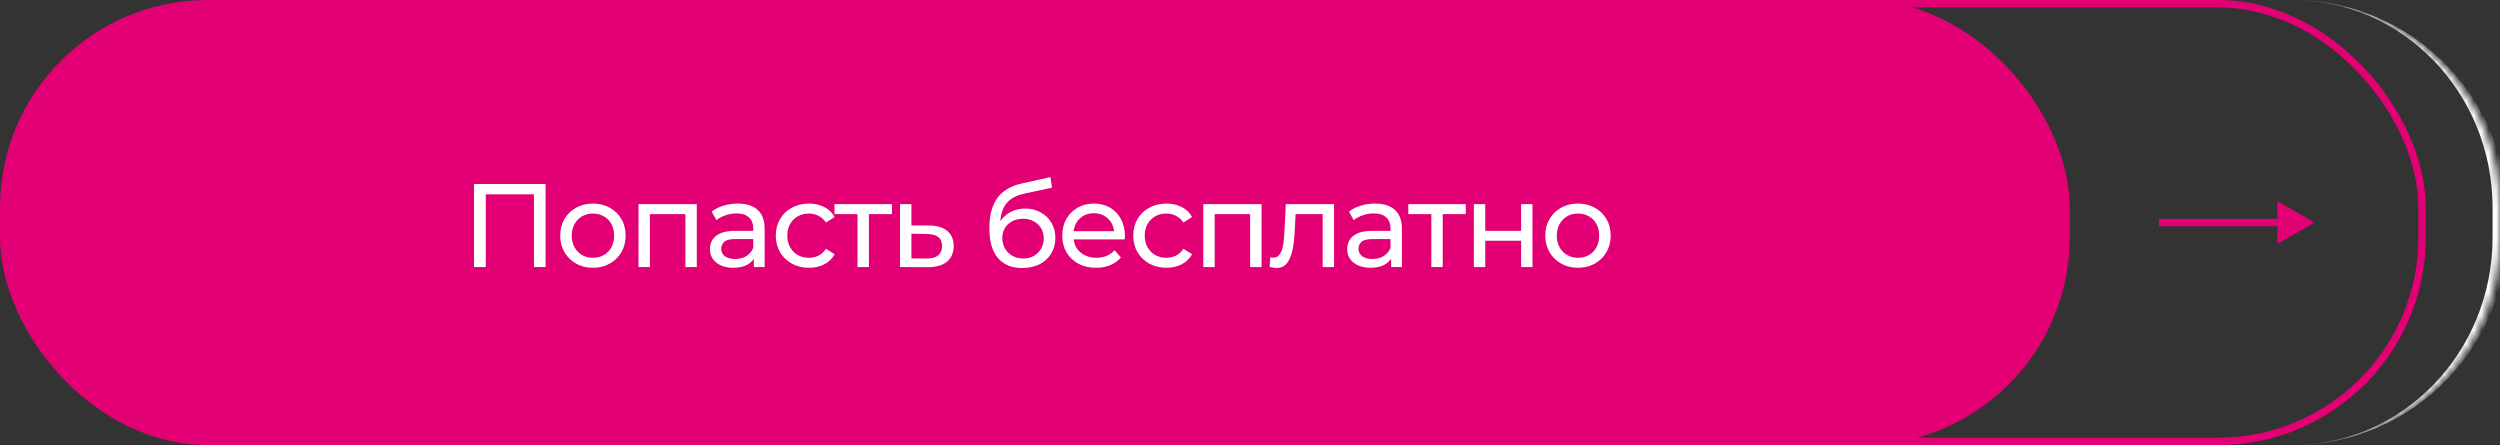 <?xml version="1.0" encoding="UTF-8"?> <svg xmlns="http://www.w3.org/2000/svg" width="337" height="60" viewBox="0 0 337 60" fill="none"><rect x="0" y="0" width="337" height="60" fill="#333333" stroke="none"/><rect x="51.5" y="0.5" width="275" height="59" rx="27.5" stroke="#E20074"></rect><mask id="path-2-inside-1_13_1242" fill="white"><path d="M60 28C60 12.536 72.536 0 88 0H309C324.464 0 337 12.536 337 28V32C337 47.464 324.464 60 309 60H88C72.536 60 60 47.464 60 32V28Z"></path></mask><path d="M60 0H337H60ZM337 60H60H337ZM60 60V0V60ZM309 0C325.016 0 338 12.984 338 29V31C338 47.016 325.016 60 309 60C323.912 60 336 47.464 336 32V28C336 12.536 323.912 0 309 0Z" fill="white" mask="url(#path-2-inside-1_13_1242)"></path><rect width="279" height="60" rx="28" fill="#E20074"></rect><path d="M312 30L307 27.113V32.887L312 30ZM291 30.5H307.5V29.5H291V30.5Z" fill="#E20074"></path><path d="M63.897 36V24.8H73.544V36H71.977V25.776L72.361 26.192H65.081L65.481 25.776V36H63.897ZM79.933 36.096C79.08 36.096 78.323 35.909 77.661 35.536C77 35.163 76.477 34.651 76.093 34C75.709 33.339 75.517 32.592 75.517 31.76C75.517 30.917 75.709 30.171 76.093 29.52C76.477 28.869 77 28.363 77.661 28C78.323 27.627 79.08 27.44 79.933 27.44C80.776 27.44 81.528 27.627 82.189 28C82.861 28.363 83.384 28.869 83.757 29.52C84.141 30.16 84.333 30.907 84.333 31.76C84.333 32.603 84.141 33.349 83.757 34C83.384 34.651 82.861 35.163 82.189 35.536C81.528 35.909 80.776 36.096 79.933 36.096ZM79.933 34.752C80.477 34.752 80.963 34.629 81.389 34.384C81.826 34.139 82.168 33.792 82.413 33.344C82.659 32.885 82.781 32.357 82.781 31.76C82.781 31.152 82.659 30.629 82.413 30.192C82.168 29.744 81.826 29.397 81.389 29.152C80.963 28.907 80.477 28.784 79.933 28.784C79.389 28.784 78.904 28.907 78.477 29.152C78.05 29.397 77.709 29.744 77.453 30.192C77.197 30.629 77.069 31.152 77.069 31.76C77.069 32.357 77.197 32.885 77.453 33.344C77.709 33.792 78.05 34.139 78.477 34.384C78.904 34.629 79.389 34.752 79.933 34.752ZM86.071 36V27.52H93.927V36H92.391V28.48L92.759 28.864H87.239L87.607 28.48V36H86.071ZM101.619 36V34.208L101.539 33.872V30.816C101.539 30.165 101.347 29.664 100.963 29.312C100.59 28.949 100.025 28.768 99.267 28.768C98.766 28.768 98.275 28.853 97.795 29.024C97.315 29.184 96.91 29.403 96.579 29.68L95.939 28.528C96.377 28.176 96.899 27.909 97.507 27.728C98.126 27.536 98.771 27.44 99.443 27.44C100.606 27.44 101.502 27.723 102.131 28.288C102.761 28.853 103.075 29.717 103.075 30.88V36H101.619ZM98.835 36.096C98.206 36.096 97.651 35.989 97.171 35.776C96.702 35.563 96.339 35.269 96.083 34.896C95.827 34.512 95.699 34.08 95.699 33.6C95.699 33.141 95.806 32.725 96.019 32.352C96.243 31.979 96.601 31.68 97.091 31.456C97.593 31.232 98.265 31.12 99.107 31.12H101.795V32.224H99.171C98.403 32.224 97.886 32.352 97.619 32.608C97.353 32.864 97.219 33.173 97.219 33.536C97.219 33.952 97.385 34.288 97.715 34.544C98.046 34.789 98.505 34.912 99.091 34.912C99.667 34.912 100.169 34.784 100.595 34.528C101.033 34.272 101.347 33.899 101.539 33.408L101.843 34.464C101.641 34.965 101.283 35.365 100.771 35.664C100.259 35.952 99.614 36.096 98.835 36.096ZM109.057 36.096C108.193 36.096 107.42 35.909 106.737 35.536C106.065 35.163 105.537 34.651 105.153 34C104.769 33.349 104.577 32.603 104.577 31.76C104.577 30.917 104.769 30.171 105.153 29.52C105.537 28.869 106.065 28.363 106.737 28C107.42 27.627 108.193 27.44 109.057 27.44C109.825 27.44 110.508 27.595 111.105 27.904C111.713 28.203 112.182 28.651 112.513 29.248L111.345 30C111.068 29.584 110.726 29.28 110.321 29.088C109.926 28.885 109.5 28.784 109.041 28.784C108.486 28.784 107.99 28.907 107.553 29.152C107.116 29.397 106.769 29.744 106.513 30.192C106.257 30.629 106.129 31.152 106.129 31.76C106.129 32.368 106.257 32.896 106.513 33.344C106.769 33.792 107.116 34.139 107.553 34.384C107.99 34.629 108.486 34.752 109.041 34.752C109.5 34.752 109.926 34.656 110.321 34.464C110.726 34.261 111.068 33.952 111.345 33.536L112.513 34.272C112.182 34.859 111.713 35.312 111.105 35.632C110.508 35.941 109.825 36.096 109.057 36.096ZM115.592 36V28.464L115.976 28.864H112.488V27.52H120.232V28.864H116.76L117.128 28.464V36H115.592ZM125.243 30.4C126.32 30.411 127.142 30.656 127.707 31.136C128.272 31.616 128.555 32.293 128.555 33.168C128.555 34.085 128.246 34.795 127.627 35.296C127.008 35.787 126.134 36.027 125.003 36.016L121.323 36V27.52H122.859V30.384L125.243 30.4ZM124.875 34.848C125.568 34.859 126.091 34.72 126.443 34.432C126.806 34.144 126.987 33.717 126.987 33.152C126.987 32.597 126.811 32.192 126.459 31.936C126.107 31.68 125.579 31.547 124.875 31.536L122.859 31.504V34.832L124.875 34.848ZM137.783 36.128C137.079 36.128 136.455 36.016 135.911 35.792C135.378 35.568 134.919 35.237 134.535 34.8C134.151 34.352 133.858 33.792 133.655 33.12C133.463 32.437 133.367 31.637 133.367 30.72C133.367 29.995 133.431 29.344 133.559 28.768C133.687 28.192 133.868 27.68 134.103 27.232C134.348 26.784 134.647 26.395 134.999 26.064C135.362 25.733 135.767 25.461 136.215 25.248C136.674 25.024 137.175 24.853 137.719 24.736L141.591 23.872L141.815 25.296L138.247 26.064C138.034 26.107 137.778 26.171 137.479 26.256C137.18 26.341 136.876 26.475 136.567 26.656C136.258 26.827 135.97 27.067 135.703 27.376C135.436 27.685 135.223 28.091 135.063 28.592C134.903 29.083 134.823 29.691 134.823 30.416C134.823 30.619 134.828 30.773 134.839 30.88C134.85 30.987 134.86 31.093 134.871 31.2C134.892 31.307 134.908 31.467 134.919 31.68L134.279 31.024C134.45 30.437 134.722 29.925 135.095 29.488C135.468 29.051 135.916 28.715 136.439 28.48C136.972 28.235 137.554 28.112 138.183 28.112C138.972 28.112 139.671 28.283 140.279 28.624C140.898 28.965 141.383 29.435 141.735 30.032C142.087 30.629 142.263 31.312 142.263 32.08C142.263 32.859 142.076 33.557 141.703 34.176C141.34 34.784 140.823 35.264 140.151 35.616C139.479 35.957 138.69 36.128 137.783 36.128ZM137.927 34.848C138.471 34.848 138.951 34.731 139.367 34.496C139.783 34.251 140.108 33.925 140.343 33.52C140.578 33.104 140.695 32.64 140.695 32.128C140.695 31.616 140.578 31.163 140.343 30.768C140.108 30.373 139.783 30.064 139.367 29.84C138.951 29.605 138.46 29.488 137.895 29.488C137.362 29.488 136.882 29.6 136.455 29.824C136.028 30.037 135.698 30.341 135.463 30.736C135.228 31.12 135.111 31.568 135.111 32.08C135.111 32.592 135.228 33.061 135.463 33.488C135.708 33.904 136.039 34.235 136.455 34.48C136.882 34.725 137.372 34.848 137.927 34.848ZM147.753 36.096C146.846 36.096 146.046 35.909 145.353 35.536C144.67 35.163 144.137 34.651 143.753 34C143.379 33.349 143.193 32.603 143.193 31.76C143.193 30.917 143.374 30.171 143.737 29.52C144.11 28.869 144.617 28.363 145.257 28C145.907 27.627 146.638 27.44 147.449 27.44C148.27 27.44 148.995 27.621 149.625 27.984C150.254 28.347 150.745 28.859 151.097 29.52C151.459 30.171 151.641 30.933 151.641 31.808C151.641 31.872 151.635 31.947 151.625 32.032C151.625 32.117 151.619 32.197 151.609 32.272H144.393V31.168H150.809L150.185 31.552C150.195 31.008 150.083 30.523 149.849 30.096C149.614 29.669 149.289 29.339 148.873 29.104C148.467 28.859 147.993 28.736 147.449 28.736C146.915 28.736 146.441 28.859 146.025 29.104C145.609 29.339 145.283 29.675 145.049 30.112C144.814 30.539 144.697 31.029 144.697 31.584V31.84C144.697 32.405 144.825 32.912 145.081 33.36C145.347 33.797 145.715 34.139 146.185 34.384C146.654 34.629 147.193 34.752 147.801 34.752C148.302 34.752 148.755 34.667 149.161 34.496C149.577 34.325 149.939 34.069 150.249 33.728L151.097 34.72C150.713 35.168 150.233 35.509 149.657 35.744C149.091 35.979 148.457 36.096 147.753 36.096ZM157.24 36.096C156.376 36.096 155.602 35.909 154.92 35.536C154.248 35.163 153.72 34.651 153.336 34C152.952 33.349 152.76 32.603 152.76 31.76C152.76 30.917 152.952 30.171 153.336 29.52C153.72 28.869 154.248 28.363 154.92 28C155.602 27.627 156.376 27.44 157.24 27.44C158.008 27.44 158.69 27.595 159.288 27.904C159.896 28.203 160.365 28.651 160.696 29.248L159.528 30C159.25 29.584 158.909 29.28 158.504 29.088C158.109 28.885 157.682 28.784 157.224 28.784C156.669 28.784 156.173 28.907 155.736 29.152C155.298 29.397 154.952 29.744 154.696 30.192C154.44 30.629 154.312 31.152 154.312 31.76C154.312 32.368 154.44 32.896 154.696 33.344C154.952 33.792 155.298 34.139 155.736 34.384C156.173 34.629 156.669 34.752 157.224 34.752C157.682 34.752 158.109 34.656 158.504 34.464C158.909 34.261 159.25 33.952 159.528 33.536L160.696 34.272C160.365 34.859 159.896 35.312 159.288 35.632C158.69 35.941 158.008 36.096 157.24 36.096ZM162.204 36V27.52H170.06V36H168.524V28.48L168.892 28.864H163.372L163.74 28.48V36H162.204ZM171.144 35.984L171.24 34.688C171.315 34.699 171.384 34.709 171.448 34.72C171.512 34.731 171.571 34.736 171.624 34.736C171.966 34.736 172.232 34.619 172.424 34.384C172.627 34.149 172.776 33.84 172.872 33.456C172.968 33.061 173.038 32.619 173.08 32.128C173.123 31.637 173.155 31.147 173.176 30.656L173.32 27.52H179.832V36H178.296V28.416L178.664 28.864H174.312L174.664 28.4L174.552 30.752C174.52 31.499 174.462 32.197 174.376 32.848C174.291 33.499 174.158 34.069 173.976 34.56C173.806 35.051 173.566 35.435 173.256 35.712C172.958 35.989 172.568 36.128 172.088 36.128C171.95 36.128 171.8 36.112 171.64 36.08C171.491 36.059 171.326 36.027 171.144 35.984ZM187.522 36V34.208L187.442 33.872V30.816C187.442 30.165 187.25 29.664 186.866 29.312C186.493 28.949 185.928 28.768 185.17 28.768C184.669 28.768 184.178 28.853 183.698 29.024C183.218 29.184 182.813 29.403 182.482 29.68L181.842 28.528C182.28 28.176 182.802 27.909 183.41 27.728C184.029 27.536 184.674 27.44 185.346 27.44C186.509 27.44 187.405 27.723 188.034 28.288C188.664 28.853 188.978 29.717 188.978 30.88V36H187.522ZM184.738 36.096C184.109 36.096 183.554 35.989 183.074 35.776C182.605 35.563 182.242 35.269 181.986 34.896C181.73 34.512 181.602 34.08 181.602 33.6C181.602 33.141 181.709 32.725 181.922 32.352C182.146 31.979 182.504 31.68 182.994 31.456C183.496 31.232 184.168 31.12 185.01 31.12H187.698V32.224H185.074C184.306 32.224 183.789 32.352 183.522 32.608C183.256 32.864 183.122 33.173 183.122 33.536C183.122 33.952 183.288 34.288 183.618 34.544C183.949 34.789 184.408 34.912 184.994 34.912C185.57 34.912 186.072 34.784 186.498 34.528C186.936 34.272 187.25 33.899 187.442 33.408L187.746 34.464C187.544 34.965 187.186 35.365 186.674 35.664C186.162 35.952 185.517 36.096 184.738 36.096ZM192.944 36V28.464L193.328 28.864H189.84V27.52H197.584V28.864H194.112L194.48 28.464V36H192.944ZM198.675 36V27.52H200.211V31.12H205.043V27.52H206.579V36H205.043V32.448H200.211V36H198.675ZM212.718 36.096C211.864 36.096 211.107 35.909 210.446 35.536C209.784 35.163 209.262 34.651 208.878 34C208.494 33.339 208.302 32.592 208.302 31.76C208.302 30.917 208.494 30.171 208.878 29.52C209.262 28.869 209.784 28.363 210.446 28C211.107 27.627 211.864 27.44 212.718 27.44C213.56 27.44 214.312 27.627 214.974 28C215.646 28.363 216.168 28.869 216.542 29.52C216.926 30.16 217.118 30.907 217.118 31.76C217.118 32.603 216.926 33.349 216.542 34C216.168 34.651 215.646 35.163 214.974 35.536C214.312 35.909 213.56 36.096 212.718 36.096ZM212.718 34.752C213.262 34.752 213.747 34.629 214.174 34.384C214.611 34.139 214.952 33.792 215.198 33.344C215.443 32.885 215.566 32.357 215.566 31.76C215.566 31.152 215.443 30.629 215.198 30.192C214.952 29.744 214.611 29.397 214.174 29.152C213.747 28.907 213.262 28.784 212.718 28.784C212.174 28.784 211.688 28.907 211.262 29.152C210.835 29.397 210.494 29.744 210.238 30.192C209.982 30.629 209.854 31.152 209.854 31.76C209.854 32.357 209.982 32.885 210.238 33.344C210.494 33.792 210.835 34.139 211.262 34.384C211.688 34.629 212.174 34.752 212.718 34.752Z" fill="white"></path></svg> 